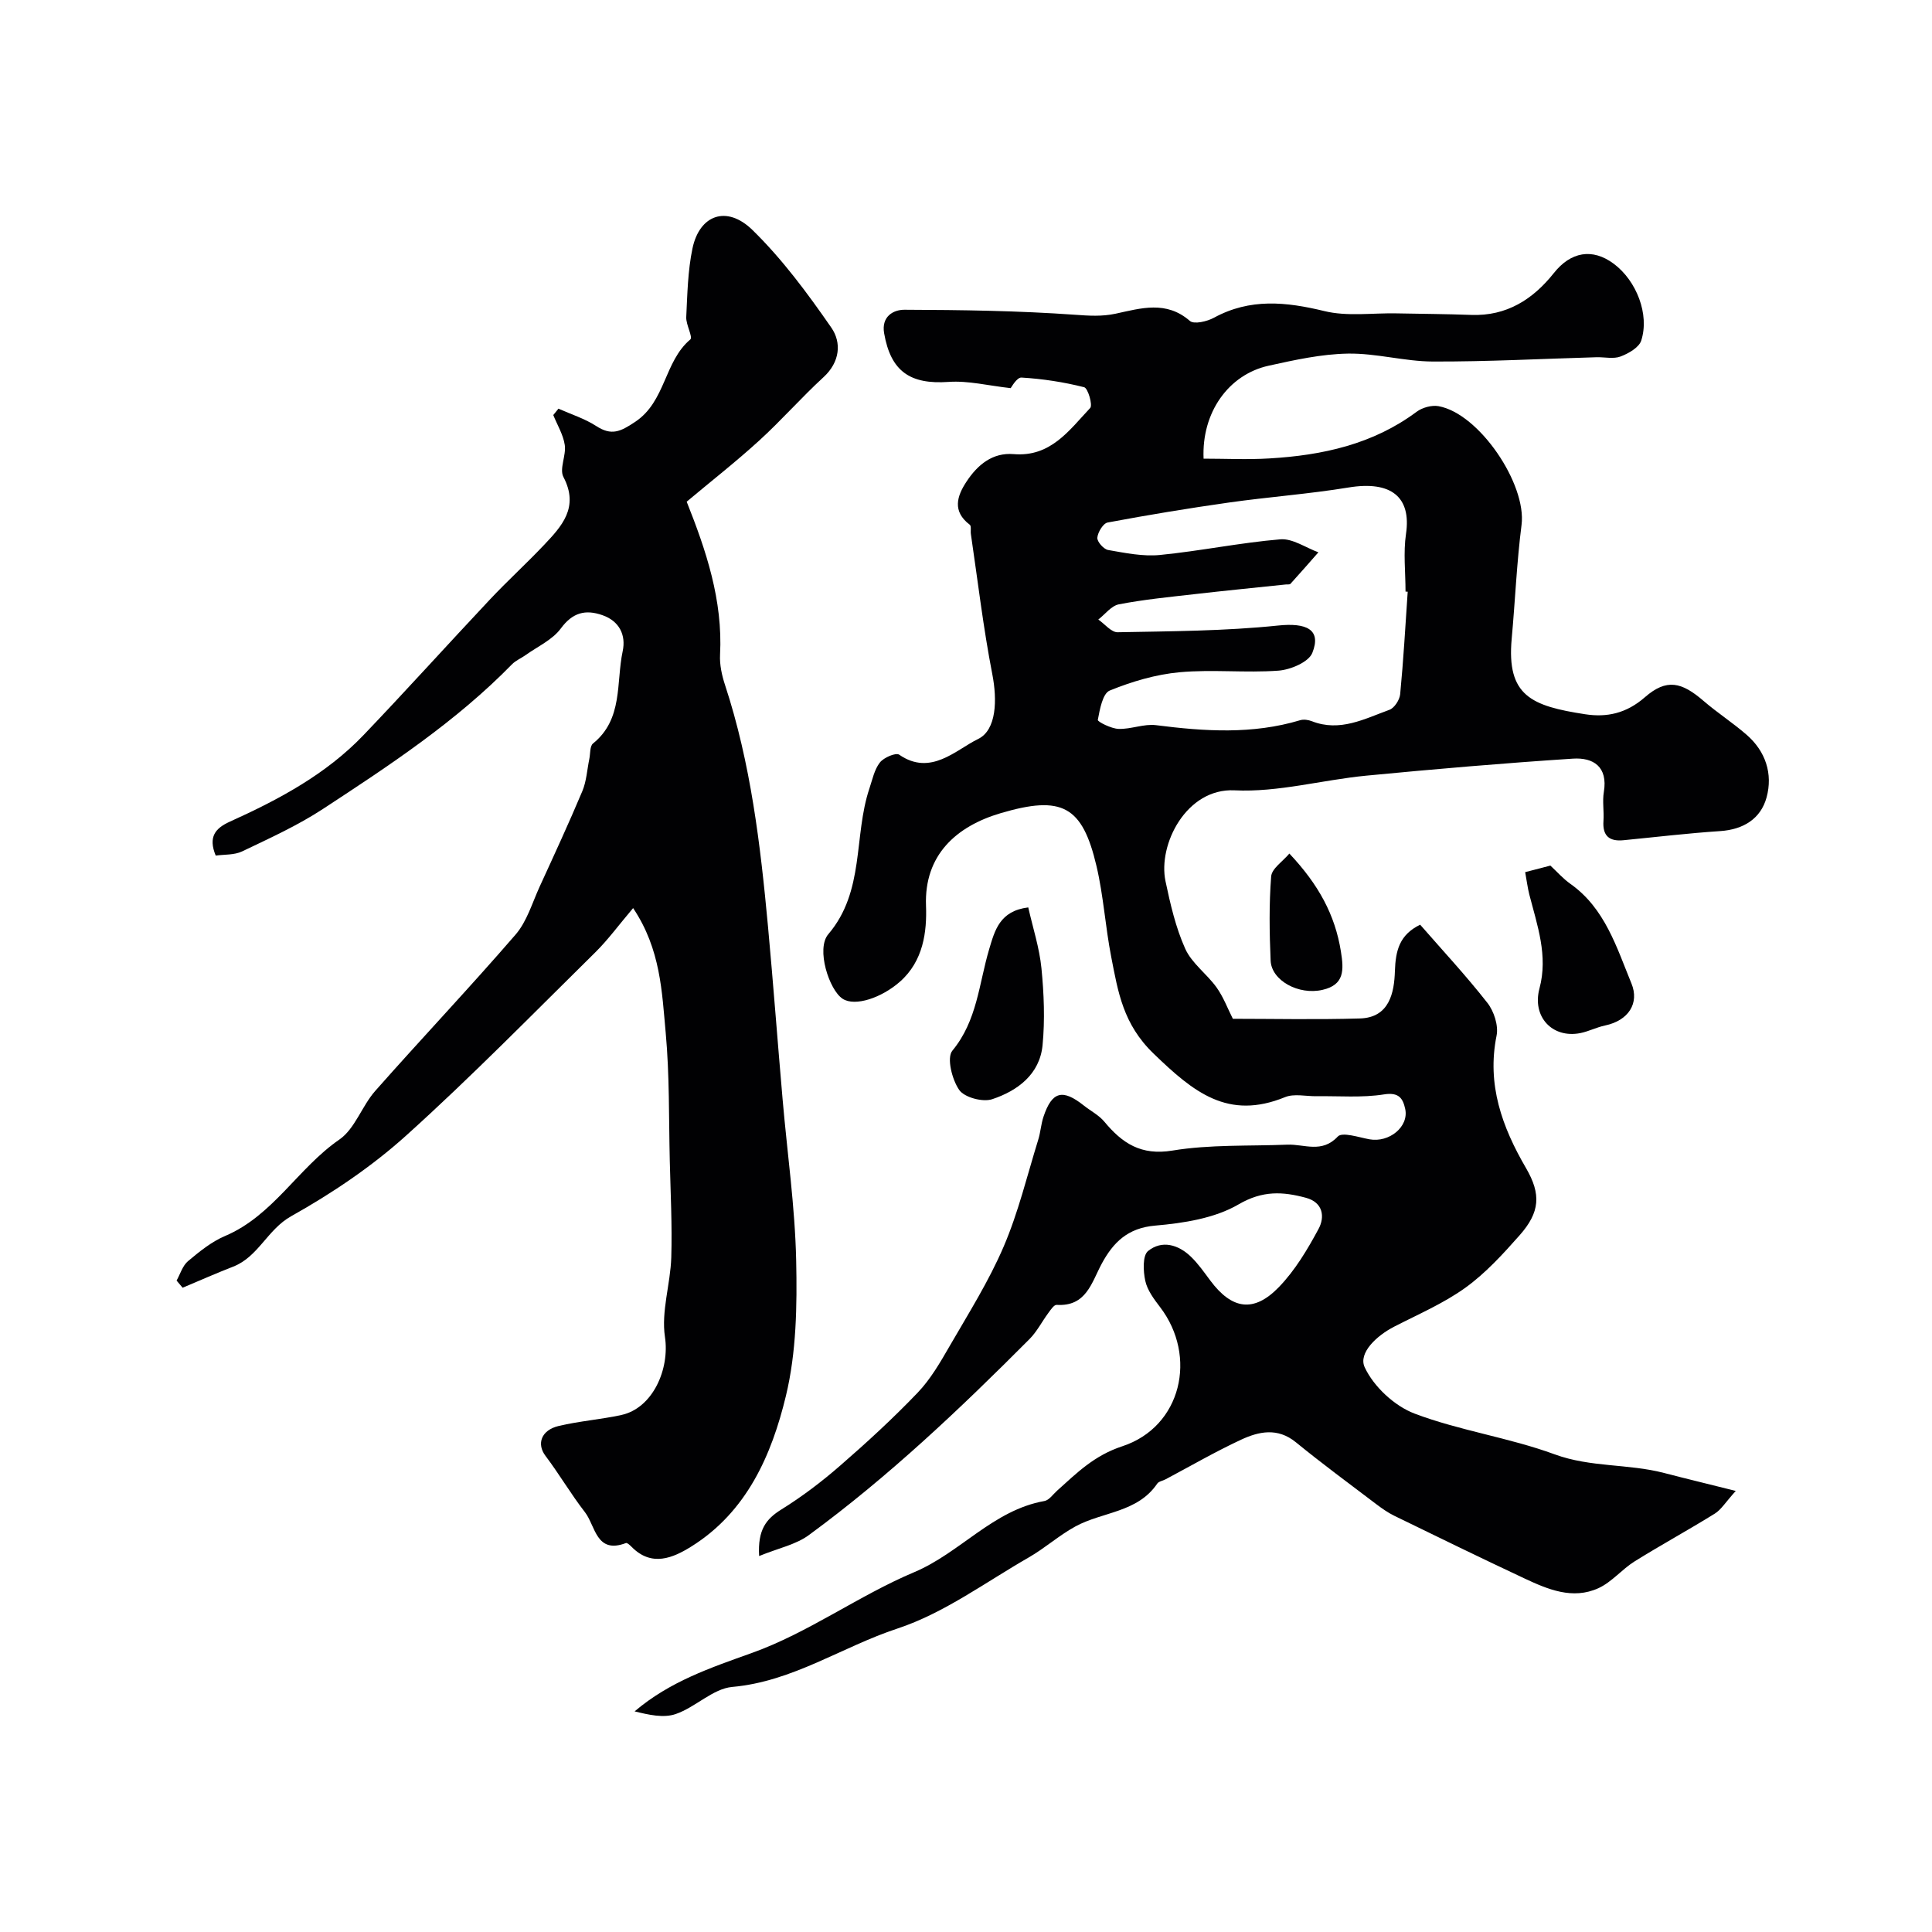 <svg enable-background="new 0 0 400 400" viewBox="0 0 400 400" xmlns="http://www.w3.org/2000/svg"><g fill="#010103"><path d="m157.17 322.16c-.32-5.46 1.46-7.68 4.59-9.63 4.28-2.66 8.36-5.75 12.17-9.07 5.55-4.82 10.98-9.81 16.06-15.12 2.67-2.79 4.68-6.28 6.63-9.66 3.91-6.76 8.11-13.43 11.17-20.57 3.05-7.1 4.87-14.74 7.17-22.16.48-1.54.57-3.21 1.08-4.73 1.76-5.27 3.94-5.84 8.37-2.32 1.41 1.12 3.11 1.98 4.23 3.33 3.71 4.46 7.57 7.06 14.12 5.98 7.78-1.28 15.83-.9 23.77-1.22 3.5-.14 7.13 1.86 10.44-1.68.93-1 4.33.16 6.56.57 4.08.74 8.21-2.6 7.4-6.3-.47-2.12-1.26-3.49-4.36-3-4.57.73-9.33.31-14 .38-2.18.03-4.63-.58-6.51.19-11.84 4.83-18.95-1.03-27.21-9-6.35-6.12-7.36-12.76-8.78-20.01-1.22-6.23-1.6-12.65-3.05-18.82-2.93-12.49-7.15-14.71-19.85-10.96-9.17 2.71-15.84 8.65-15.45 19.14.2 5.38-.53 11.47-5.41 15.76-3.75 3.3-9.27 5.21-11.86 3.52-2.78-1.81-5.54-10.34-2.96-13.36 7.61-8.93 5.2-20.29 8.51-30.17.62-1.84 1.02-3.91 2.17-5.38.8-1.03 3.31-2.1 4-1.62 6.54 4.52 11.73-1.02 16.32-3.24 3.87-1.87 3.98-8.16 2.96-13.4-1.87-9.6-3.01-19.35-4.44-29.04-.1-.65.13-1.66-.23-1.93-3.66-2.77-2.67-5.92-.66-8.95 2.27-3.44 5.36-6.04 9.75-5.67 7.66.64 11.5-4.94 15.84-9.55.56-.59-.46-4.11-1.25-4.3-4.23-1.07-8.61-1.74-12.97-2-.99-.06-2.11 2.06-2.24 2.19-4.62-.51-8.79-1.58-12.85-1.29-7.96.56-11.98-2.17-13.35-10.07-.6-3.46 1.88-4.88 4.23-4.87 11.78.04 23.58.2 35.33 1.04 2.89.21 5.53.38 8.35-.22 5.24-1.13 10.5-2.78 15.4 1.5.85.74 3.56.11 4.98-.67 7.47-4.07 14.93-3.3 22.87-1.37 4.72 1.15 9.91.37 14.9.47 5.17.1 10.34.13 15.5.32 7.33.27 12.78-3.23 17.1-8.67 3.48-4.39 7.97-5.24 12.43-1.9 4.67 3.5 7.41 10.46 5.66 15.88-.46 1.44-2.63 2.67-4.28 3.3-1.46.55-3.29.11-4.96.15-11.3.32-22.6.93-33.9.89-5.86-.02-11.73-1.74-17.58-1.64-5.48.09-11 1.31-16.4 2.5-8.34 1.83-13.92 9.71-13.49 19.25 4.52 0 9.11.23 13.67-.05 10.93-.65 21.38-2.91 30.44-9.66 1.17-.87 3.11-1.41 4.52-1.16 8.44 1.51 18.28 16.16 17.2 24.58-1 7.81-1.32 15.71-2.04 23.57-1.08 11.85 4.11 13.93 15.23 15.64 4.45.68 8.49-.16 12.34-3.52 4.51-3.94 7.62-3.16 12.18.78 2.85 2.45 6.04 4.51 8.88 6.98 3.95 3.43 5.47 8.1 4.14 12.98-1.21 4.42-4.8 6.65-9.62 6.97-6.68.44-13.34 1.24-20.01 1.89-2.96.29-4.36-.93-4.14-4.01.14-1.99-.25-4.04.08-5.99.87-5.23-2.19-7.17-6.42-6.89-14.27.93-28.52 2.15-42.76 3.52-9.12.88-18.26 3.48-27.28 3.04-9.97-.49-15.91 11.22-14.29 18.84 1 4.74 2.11 9.58 4.08 13.96 1.36 3.02 4.48 5.21 6.48 8 1.44 2.01 2.32 4.42 3.38 6.5 8.21 0 17.27.2 26.32-.07 6.13-.18 7.09-5.4 7.23-9.8.14-4.28.95-7.53 5.23-9.61 4.52 5.19 9.46 10.49 13.91 16.17 1.37 1.74 2.33 4.71 1.91 6.79-2.05 10.15 1.14 18.92 6.1 27.44 3.15 5.41 2.89 9.13-1.33 13.9-3.45 3.9-7.05 7.85-11.24 10.87-4.51 3.24-9.75 5.49-14.73 8.05-3.61 1.85-7.49 5.46-6.1 8.42 1.87 4.01 6.17 8.01 10.35 9.59 9.38 3.54 19.54 4.96 28.96 8.42 7.46 2.74 15.23 1.92 22.66 3.86 4.49 1.17 9 2.25 14.85 3.72-2.14 2.37-3.02 3.88-4.34 4.7-5.48 3.4-11.15 6.49-16.62 9.9-2.62 1.64-4.71 4.27-7.46 5.53-5.37 2.45-10.52.24-15.41-2.05-9-4.22-17.93-8.58-26.86-12.93-1.31-.64-2.53-1.5-3.7-2.38-5.59-4.24-11.25-8.41-16.69-12.85-3.78-3.08-7.65-2.24-11.35-.52-5.33 2.48-10.43 5.44-15.63 8.2-.58.31-1.4.42-1.72.89-4.08 6.02-11.36 5.81-16.95 8.87-3.37 1.84-6.29 4.48-9.63 6.4-8.96 5.14-17.56 11.55-27.2 14.73-11.47 3.78-21.67 10.98-34.2 12.09-4.02.36-7.62 4.21-11.7 5.61-2.54.88-5.63.16-8.52-.55 7.31-6.21 15.68-9.01 24.3-12.1 11.68-4.18 22.07-11.86 33.57-16.71 9.57-4.03 16.34-12.85 26.97-14.74.98-.17 1.79-1.39 2.64-2.15 4.08-3.66 7.65-7.27 13.5-9.19 12.25-4.03 15.6-18.62 7.81-28.81-1.26-1.65-2.64-3.49-3.06-5.43-.44-2-.58-5.24.57-6.18 2.87-2.32 6.28-1.34 8.89 1.19 1.52 1.47 2.75 3.25 4.02 4.95 4.45 5.95 8.98 6.7 14.17 1.34 3.35-3.46 5.93-7.79 8.23-12.07 1.32-2.45.96-5.47-2.62-6.43-4.79-1.29-8.97-1.54-13.94 1.36-4.96 2.9-11.4 3.89-17.3 4.4-5.66.49-8.65 3.48-11.01 7.83-2.15 3.97-3.2 8.96-9.37 8.58-.53-.03-1.21.99-1.68 1.63-1.34 1.8-2.38 3.89-3.94 5.46-14.38 14.44-29.16 28.46-45.63 40.54-2.68 2-6.3 2.72-10.34 4.37zm134.28-199.65c-.15-.01-.3-.02-.45-.03 0-4-.48-8.06.1-11.97 1.12-7.6-3.07-11.03-11.9-9.58-8.22 1.35-16.56 1.95-24.81 3.12-8.38 1.19-16.74 2.57-25.06 4.13-.93.17-2.04 2.01-2.14 3.15-.07.81 1.31 2.38 2.23 2.54 3.55.62 7.23 1.38 10.75 1.03 8.33-.82 16.57-2.54 24.91-3.24 2.53-.21 5.25 1.73 7.88 2.69-1.92 2.18-3.83 4.38-5.79 6.53-.17.18-.64.09-.97.13-6.35.67-12.7 1.29-19.04 2.02-5.18.59-10.39 1.1-15.51 2.09-1.56.3-2.85 2.06-4.26 3.15 1.34.92 2.69 2.66 4.01 2.63 11.08-.21 22.21-.25 33.21-1.39 5.82-.61 9.05.78 7.09 5.67-.77 1.91-4.51 3.48-7 3.67-6.79.5-13.68-.29-20.46.33-4.93.45-9.89 1.92-14.48 3.79-1.47.6-2.06 3.9-2.47 6.08-.07.37 2.77 1.81 4.3 1.86 2.58.09 5.25-1.09 7.76-.77 10.03 1.28 19.97 1.94 29.84-1.03.73-.22 1.69-.07 2.42.21 5.8 2.28 10.9-.49 16.05-2.36 1.03-.37 2.12-2.06 2.23-3.23.68-7.06 1.08-14.15 1.56-21.22z"/><path d="m131.08 188.01c-2.98 3.51-5.2 6.57-7.85 9.18-12.95 12.76-25.67 25.78-39.17 37.94-7.15 6.44-15.36 11.96-23.77 16.67-4.95 2.77-6.8 8.42-12.03 10.45-3.52 1.37-6.97 2.9-10.45 4.36-.42-.49-.83-.99-1.25-1.48.76-1.36 1.24-3.07 2.35-4.01 2.36-1.98 4.86-4.02 7.66-5.21 9.97-4.22 15.11-14.06 23.68-19.97 3.25-2.24 4.67-6.95 7.44-10.08 9.6-10.87 19.58-21.4 29.06-32.37 2.34-2.71 3.43-6.53 4.97-9.9 3.01-6.57 6.05-13.14 8.85-19.8.86-2.06.98-4.43 1.44-6.65.23-1.1.09-2.66.77-3.21 6.26-5.05 4.75-12.56 6.14-19.1.71-3.33-.67-6.23-4.18-7.46-3.5-1.23-6.17-.59-8.63 2.75-1.73 2.35-4.8 3.73-7.29 5.51-.92.66-2.04 1.11-2.82 1.91-11.6 11.87-25.37 20.93-39.13 29.94-5.25 3.44-11.05 6.07-16.73 8.79-1.63.78-3.72.62-5.48.87-1.6-3.88-.07-5.67 2.92-7.02 10.13-4.58 19.92-9.8 27.7-17.94 8.85-9.26 17.43-18.78 26.2-28.11 3.58-3.81 7.46-7.34 11.06-11.14 3.76-3.96 7.42-7.87 4.11-14.18-.88-1.68.6-4.46.28-6.62-.32-2.14-1.55-4.14-2.38-6.2.36-.44.72-.88 1.07-1.32 2.62 1.17 5.43 2.05 7.81 3.59 3.17 2.06 5.01 1.19 8.09-.87 6.33-4.23 5.96-12.46 11.4-17.05.58-.49-.92-3.06-.84-4.63.23-4.75.32-9.59 1.29-14.22 1.46-6.95 7.09-9.01 12.41-3.82 6.17 6.02 11.41 13.11 16.34 20.23 2.14 3.09 1.8 7.11-1.62 10.25-4.59 4.21-8.71 8.93-13.31 13.12-4.82 4.4-9.98 8.43-15.02 12.66 4.02 10.09 7.5 20.42 6.91 31.68-.11 2.06.37 4.26 1.02 6.24 5.34 16.24 7.33 33.06 8.9 49.96 1.1 11.94 1.99 23.91 3.03 35.86.96 11.13 2.57 22.24 2.81 33.38.2 9.33.05 18.99-2.12 27.99-2.95 12.27-8.11 24.04-19.59 31.21-3.78 2.36-8.21 4.29-12.35.08-.34-.34-.93-.9-1.18-.8-6.2 2.36-6.3-3.56-8.49-6.38-2.91-3.75-5.32-7.89-8.18-11.68-1.85-2.45-.91-5.31 2.74-6.18 4.27-1.01 8.69-1.34 12.97-2.27 6.53-1.42 10.04-9.52 9.03-16.17-.8-5.29 1.14-10.94 1.31-16.45.2-6.67-.15-13.36-.31-20.05-.21-8.81-.04-17.67-.84-26.43-.79-8.48-1.02-17.29-6.75-25.85z"/><path d="m212.89 187.87c.95 4.22 2.31 8.36 2.73 12.59.52 5.28.74 10.68.23 15.95-.59 6.02-5.18 9.43-10.43 11.17-1.95.65-5.74-.36-6.82-1.91-1.49-2.13-2.63-6.67-1.43-8.13 5.15-6.22 5.5-13.85 7.61-20.96 1.18-3.95 2.18-7.98 8.11-8.71z"/><path d="m315.77 180.57c2.13-.55 3.67-.95 5.22-1.36 1.34 1.24 2.61 2.7 4.14 3.78 7.18 5.07 9.58 13.18 12.65 20.64 1.66 4.05-.58 7.66-5.48 8.69-1.73.36-3.37 1.22-5.1 1.57-5.83 1.15-10.04-3.4-8.47-9.24 1.82-6.79-.46-13.06-2.1-19.44-.36-1.41-.53-2.87-.86-4.64z"/><path d="m266.95 176.72c6.09 6.46 9.46 12.73 10.67 20.27.63 3.9.72 6.91-3.81 7.95-4.93 1.14-10.56-1.92-10.74-6.05-.25-5.81-.34-11.65.11-17.43.13-1.64 2.4-3.11 3.77-4.74z"/></g></svg>
